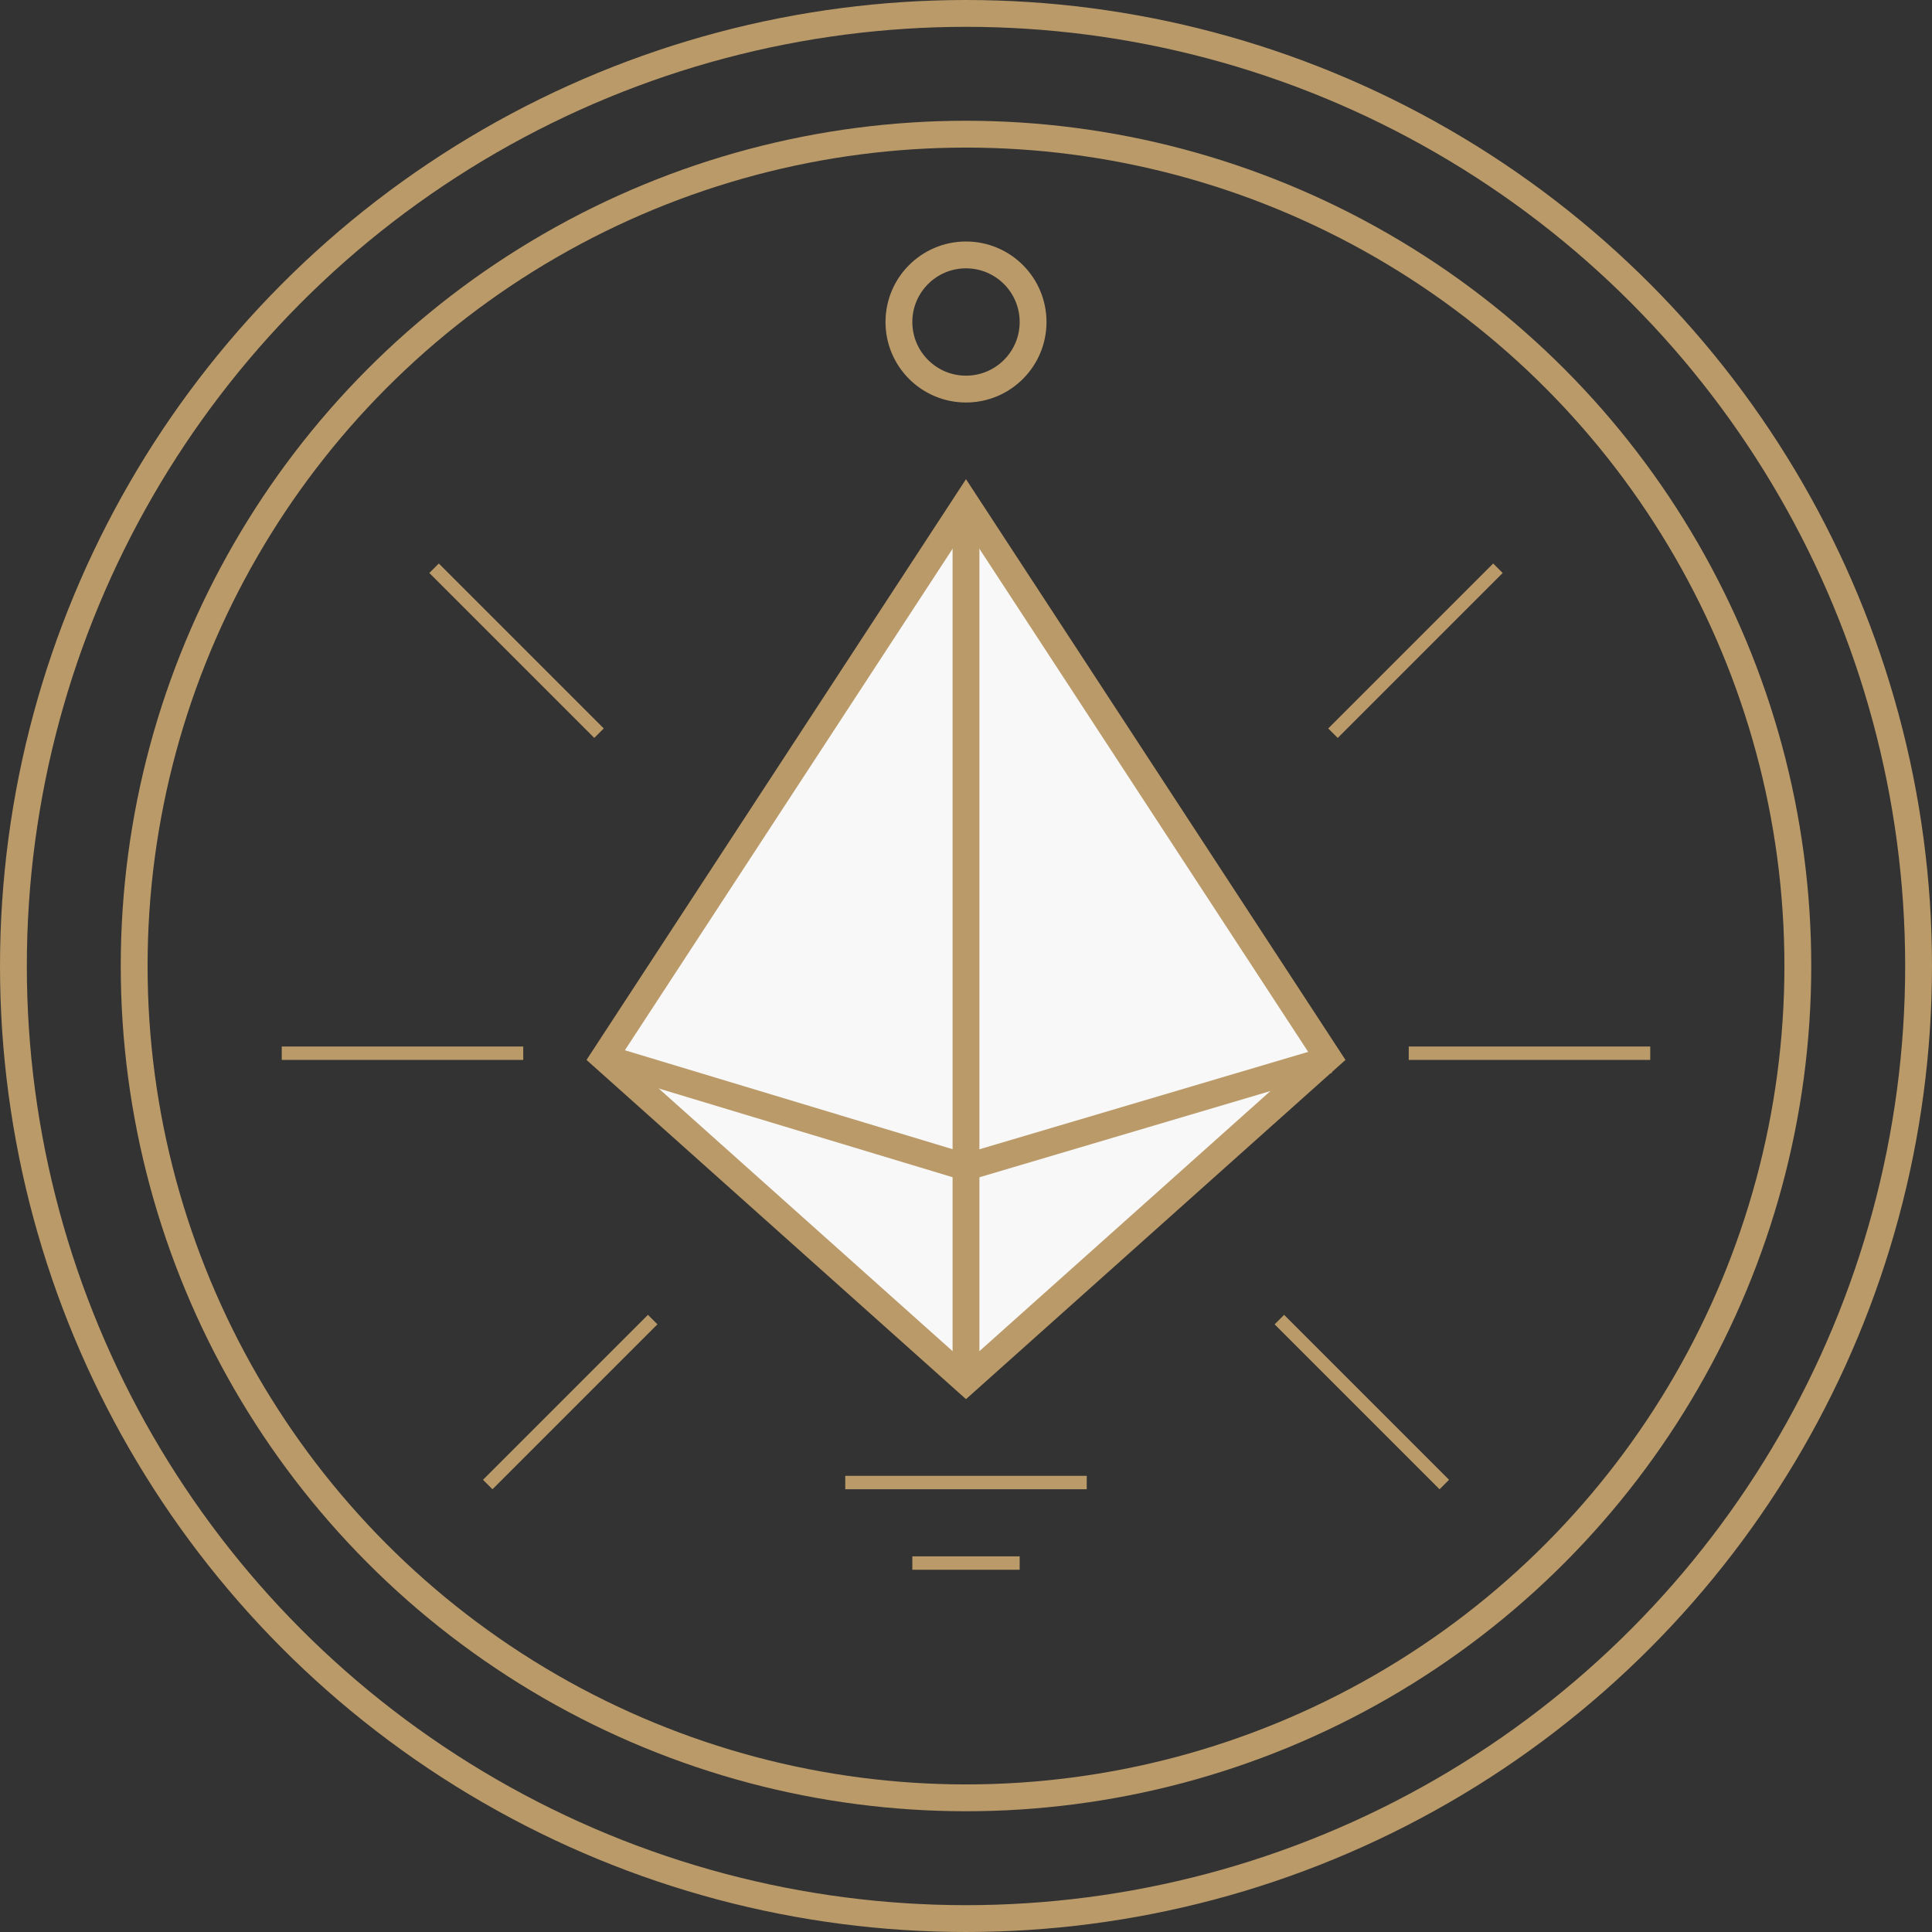 <svg width="144" height="144" viewBox="0 0 144 144" fill="none" xmlns="http://www.w3.org/2000/svg">
<rect x="0" y="0" width="144" height="144" fill="#333333" stroke="none"/>
<circle cx="72" cy="72" r="71" stroke="#BA9A68" stroke-width="2"/>
<circle cx="72" cy="72" r="62" stroke="#BA9A68" stroke-width="2"/>
<circle cx="72" cy="24" r="5" stroke="#BA9A68" stroke-width="2"/>
<path d="M72 102.943L45.023 78.828L72 37.544L98.977 78.828L72 102.943Z" fill="#F9F8F8" stroke="#BA9A68" stroke-width="2"/>
<path d="M72 102.5V38" stroke="#BA9A68" stroke-width="2"/>
<path d="M99 79L72 87L45.5 79" stroke="#BA9A68" stroke-width="2"/>
<rect x="63" y="110" width="18" height="1" fill="#BA9A68"/>
<rect x="68" y="116" width="8" height="1" fill="#BA9A68"/>
<rect x="111.294" y="42" width="1" height="17.387" transform="rotate(45 111.294 42)" fill="#BA9A68"/>
<rect width="1" height="17.387" transform="matrix(0.707 -0.707 -0.707 -0.707 107.296 111.002)" fill="#BA9A68"/>
<rect width="1" height="17.387" transform="matrix(-0.707 0.707 0.707 0.707 32.707 42)" fill="#BA9A68"/>
<rect x="36.707" y="111.002" width="1" height="17.387" transform="rotate(-135 36.707 111.002)" fill="#BA9A68"/>
<rect x="123" y="78" width="1" height="18" transform="rotate(90 123 78)" fill="#BA9A68"/>
<rect x="39" y="78" width="1" height="18" transform="rotate(90 39 78)" fill="#BA9A68"/>
</svg>
